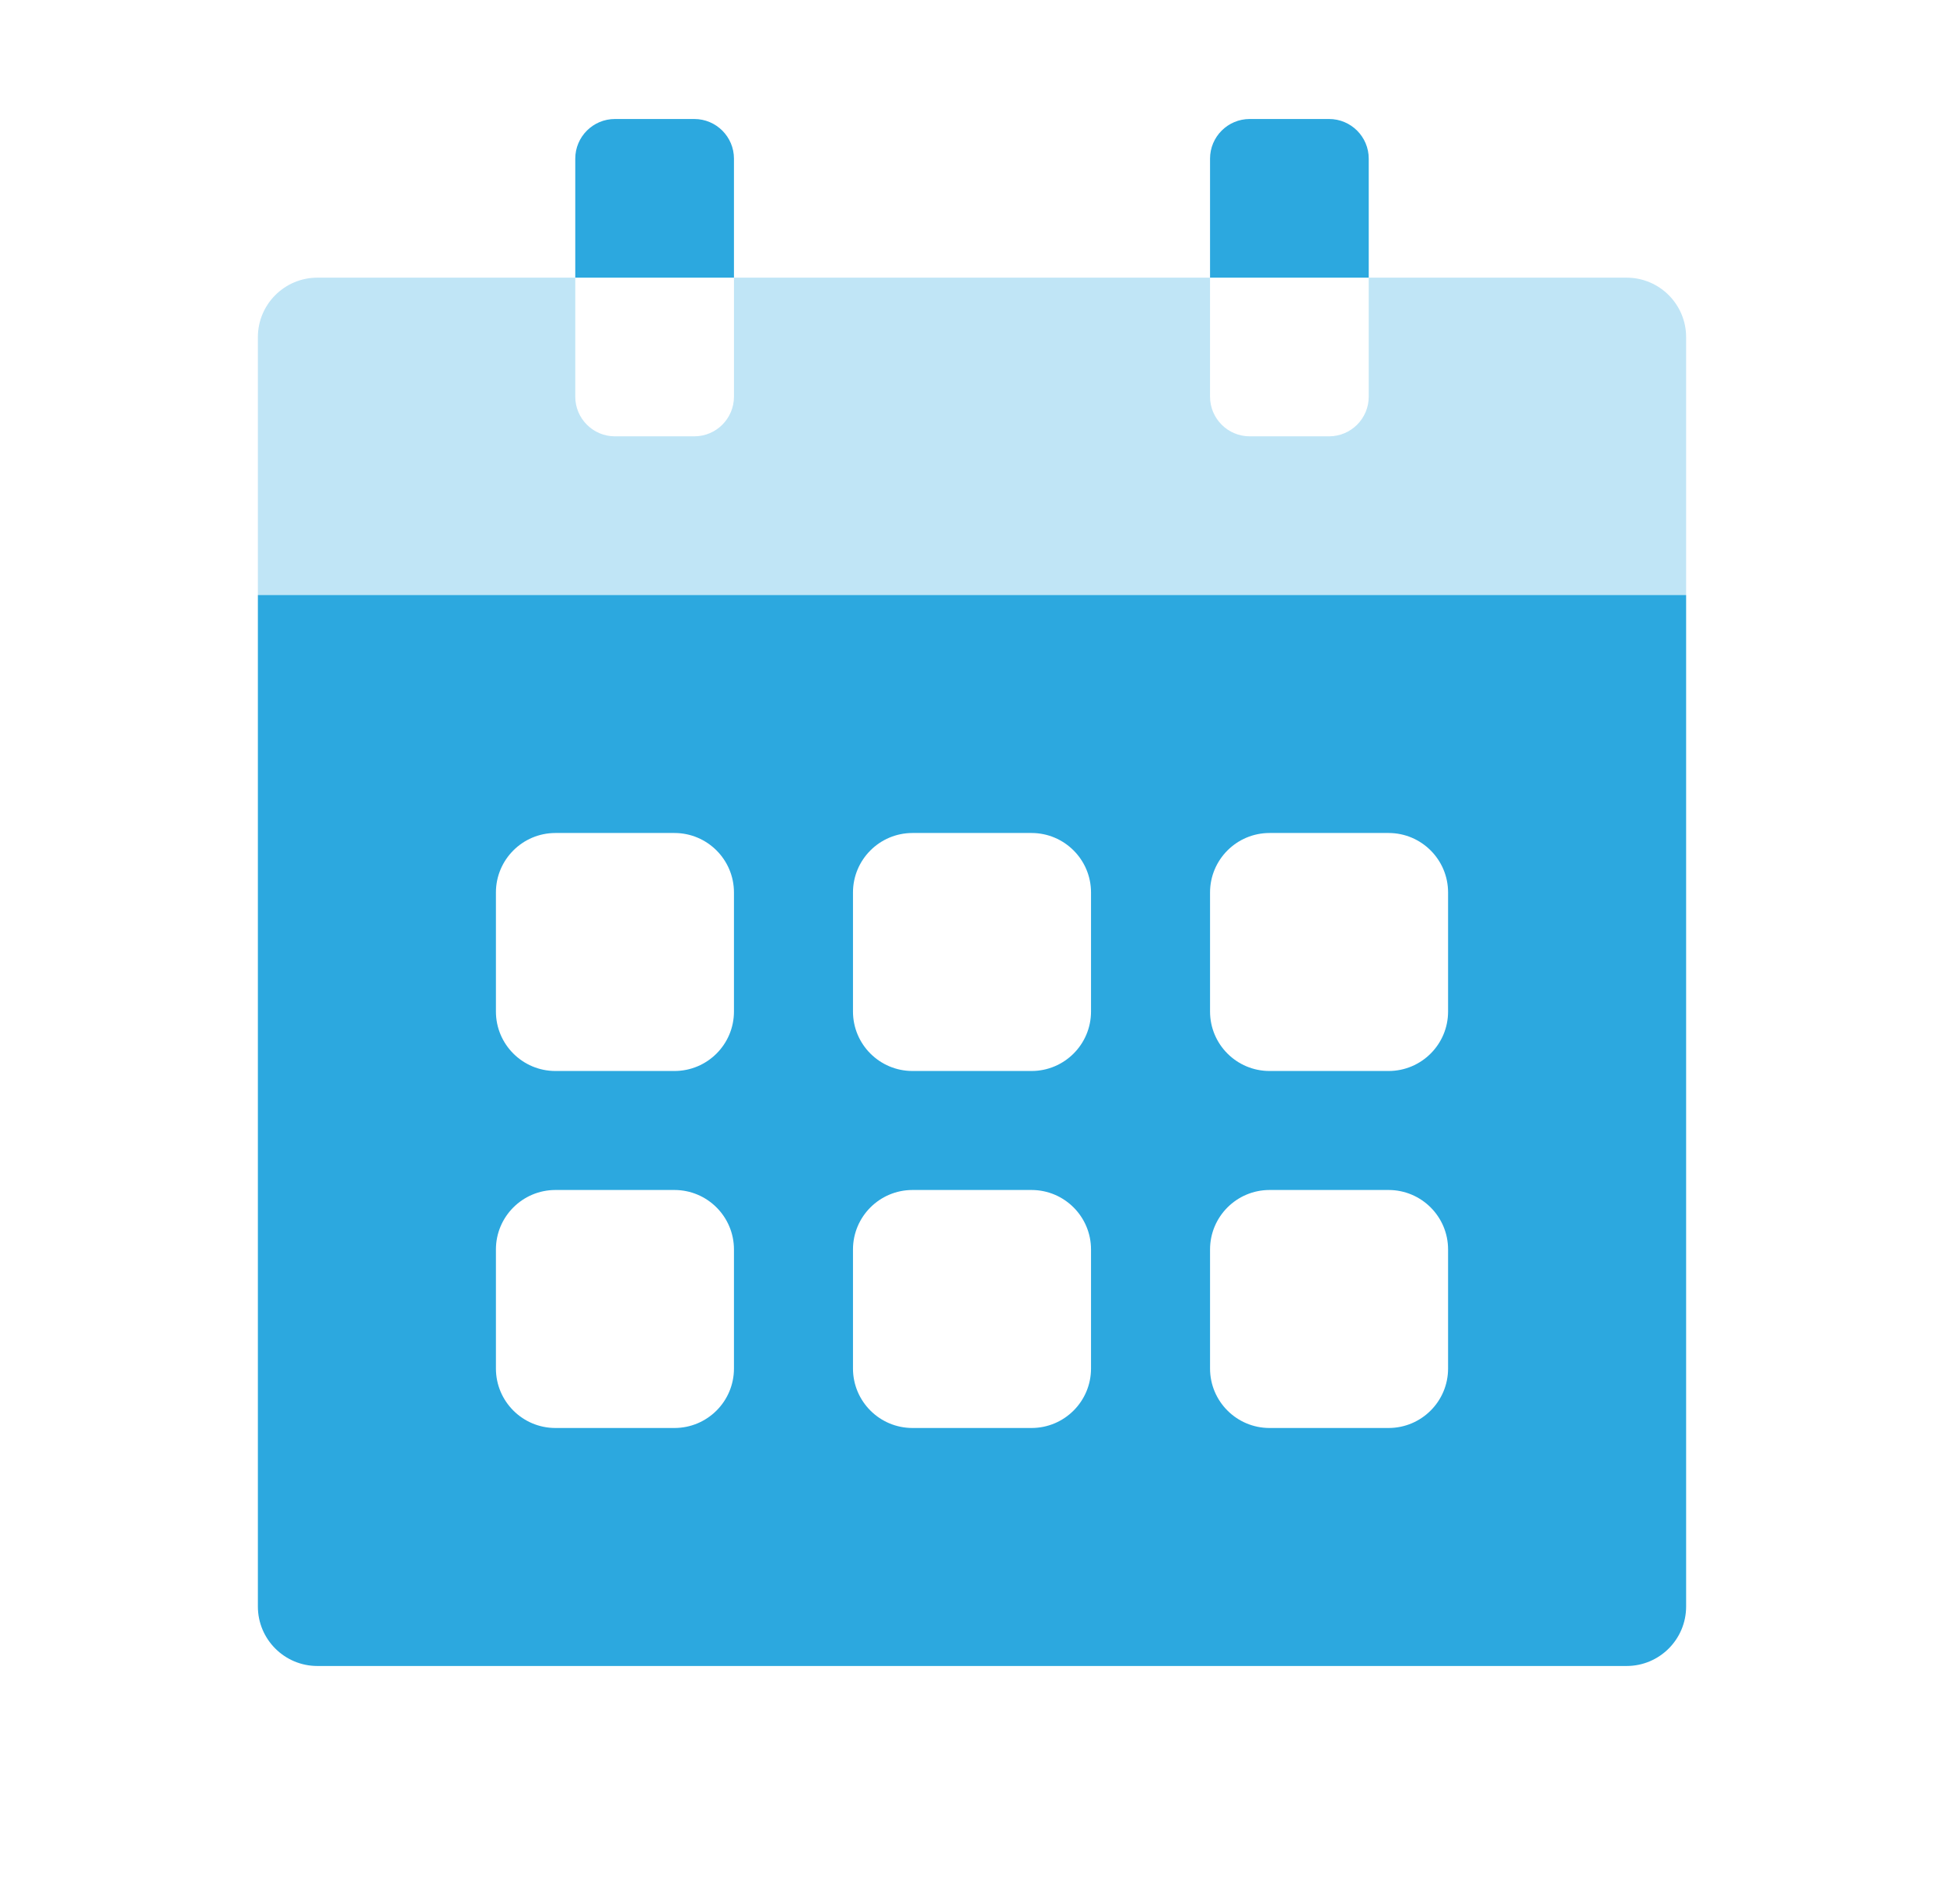 <?xml version="1.0" encoding="UTF-8"?>
<svg xmlns="http://www.w3.org/2000/svg" width="49" height="48" viewBox="0 0 49 48" fill="none">
  <path fill-rule="evenodd" clip-rule="evenodd" d="M6.5 15H42.5V40.5C42.5 41.329 41.828 42 41 42H8C7.172 42 6.5 41.329 6.5 40.5V15ZM12.5 22.5C12.5 21.672 13.172 21 14 21H17C17.828 21 18.5 21.672 18.5 22.5V25.5C18.5 26.329 17.828 27 17 27H14C13.172 27 12.5 26.329 12.5 25.5V22.5ZM14 30C13.172 30 12.5 30.672 12.5 31.5V34.5C12.5 35.329 13.172 36 14 36H17C17.828 36 18.5 35.329 18.5 34.5V31.5C18.5 30.672 17.828 30 17 30H14ZM21.5 22.5C21.5 21.672 22.172 21 23 21H26C26.828 21 27.5 21.672 27.5 22.5V25.5C27.5 26.329 26.828 27 26 27H23C22.172 27 21.5 26.329 21.5 25.5V22.5ZM23 30C22.172 30 21.5 30.672 21.5 31.5V34.5C21.5 35.329 22.172 36 23 36H26C26.828 36 27.5 35.329 27.5 34.5V31.5C27.5 30.672 26.828 30 26 30H23ZM30.5 22.5C30.5 21.672 31.172 21 32 21H35C35.828 21 36.5 21.672 36.5 22.5V25.5C36.5 26.329 35.828 27 35 27H32C31.172 27 30.5 26.329 30.5 25.5V22.5ZM32 30C31.172 30 30.5 30.672 30.5 31.5V34.5C30.5 35.329 31.172 36 32 36H35C35.828 36 36.5 35.329 36.5 34.5V31.5C36.5 30.672 35.828 30 35 30H32Z" fill="#2CA8DF"></path>
  <path d="M14.5 7V4C14.5 3.448 14.948 3 15.5 3H17.5C18.052 3 18.5 3.448 18.5 4V7H14.5Z" fill="#2CA8DF"></path>
  <path d="M30.5 7V4C30.5 3.448 30.948 3 31.5 3H33.5C34.052 3 34.5 3.448 34.5 4V7H30.5Z" fill="#2CA8DF"></path>
  <path opacity="0.3" fill-rule="evenodd" clip-rule="evenodd" d="M6.5 8.5C6.5 7.672 7.172 7 8 7H14.5V10C14.5 10.552 14.948 11 15.5 11H17.5C18.052 11 18.5 10.552 18.5 10V7H30.5V10C30.5 10.552 30.948 11 31.5 11H33.5C34.052 11 34.5 10.552 34.5 10V7H41C41.828 7 42.5 7.672 42.5 8.5V15H6.5V8.5Z" fill="#2CA8DF"></path>
</svg>
